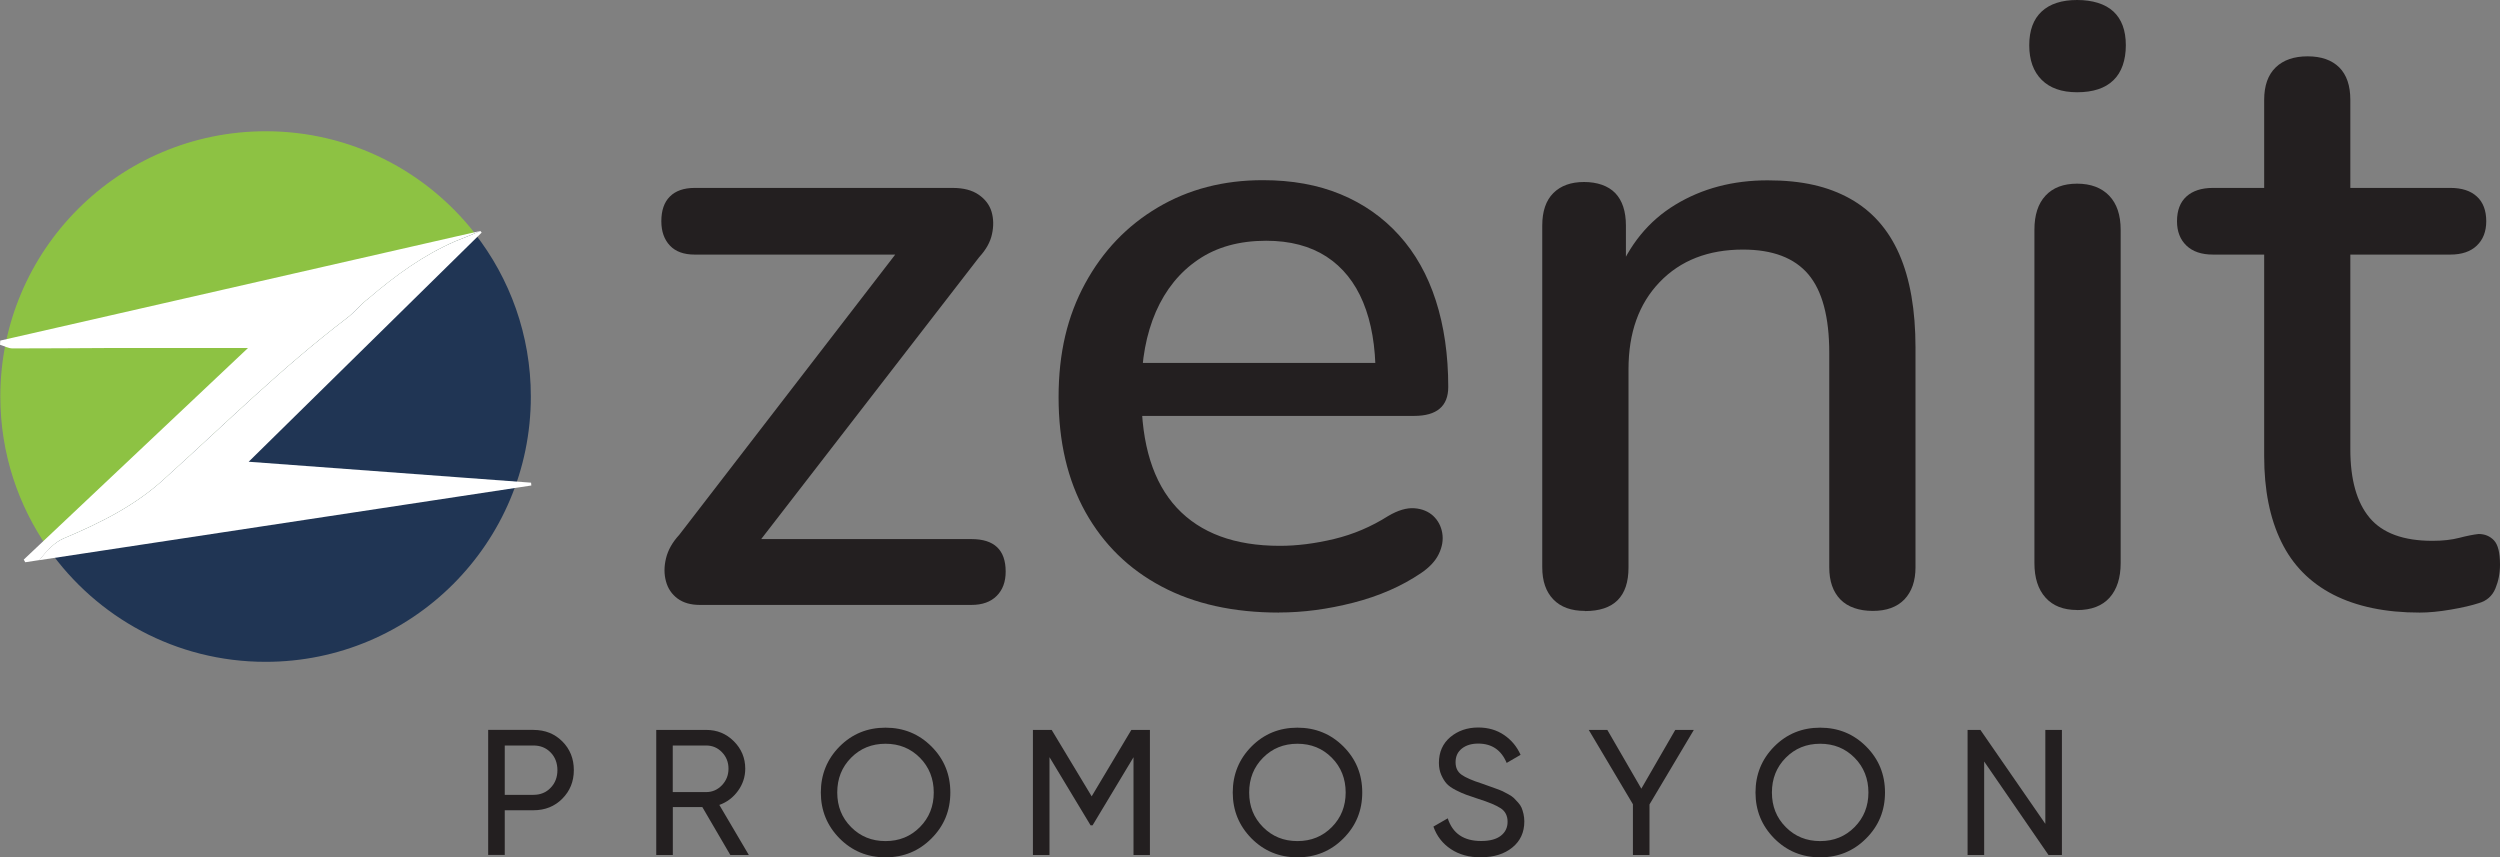<svg xmlns="http://www.w3.org/2000/svg" id="Layer_1" width="300" height="102.88" viewBox="0 0 300 102.88"><rect x="0" y="0" width="300" height="102.88" fill="#808080" stroke="none"/><path d="m64.02,87.59c1.39,0,2.54.46,3.46,1.38.92.92,1.38,2.07,1.38,3.44s-.46,2.5-1.38,3.43c-.92.93-2.08,1.39-3.46,1.39h-3.45v5.36h-1.99v-15.01h5.45Zm0,7.79c.83,0,1.52-.28,2.06-.85.54-.56.81-1.27.81-2.11s-.27-1.57-.81-2.12c-.54-.56-1.23-.84-2.06-.84h-3.45v5.92h3.45Z" fill="#231f20" stroke-width="0"></path><path d="m87.64,102.6l-3.36-5.75h-3.54v5.75h-1.99v-15.01h6.01c1.29,0,2.39.45,3.3,1.36.91.91,1.37,2.01,1.37,3.29,0,.97-.29,1.86-.87,2.66-.58.8-1.33,1.37-2.24,1.69l3.54,6.01h-2.21Zm-6.91-13.15v5.6h4.01c.74,0,1.38-.28,1.9-.83.52-.55.78-1.21.78-1.98s-.26-1.43-.78-1.97c-.52-.54-1.15-.81-1.9-.81h-4.01Z" fill="#231f20" stroke-width="0"></path><path d="m111.78,100.61c-1.51,1.52-3.35,2.27-5.52,2.27s-4.01-.76-5.51-2.27c-1.5-1.52-2.25-3.35-2.25-5.51s.75-4.01,2.25-5.52,3.34-2.26,5.51-2.26,4.01.75,5.52,2.26c1.51,1.51,2.26,3.35,2.26,5.52s-.75,4-2.26,5.51Zm-9.65-1.36c1.11,1.12,2.48,1.68,4.13,1.68s3.02-.56,4.13-1.68,1.66-2.51,1.66-4.15-.55-3.05-1.66-4.17c-1.11-1.12-2.48-1.68-4.13-1.68s-3.02.56-4.13,1.68c-1.11,1.12-1.66,2.51-1.66,4.17s.55,3.03,1.66,4.15Z" fill="#231f20" stroke-width="0"></path><path d="m137.99,87.59v15.01h-1.97v-11.73l-4.91,8.17h-.24s-4.93-8.18-4.93-8.18v11.74h-1.99v-15.01h2.25l4.8,7.97,4.76-7.97h2.23Z" fill="#231f20" stroke-width="0"></path><path d="m161.21,100.61c-1.51,1.52-3.35,2.27-5.52,2.27s-4.01-.76-5.51-2.27c-1.5-1.52-2.25-3.35-2.25-5.51s.75-4.01,2.25-5.52,3.34-2.26,5.51-2.26,4.01.75,5.52,2.26c1.51,1.51,2.26,3.35,2.26,5.52s-.75,4-2.26,5.51Zm-9.65-1.36c1.11,1.12,2.48,1.68,4.13,1.68s3.02-.56,4.13-1.68,1.66-2.51,1.66-4.15-.55-3.05-1.66-4.17c-1.11-1.12-2.48-1.68-4.13-1.68s-3.02.56-4.13,1.68c-1.11,1.12-1.66,2.51-1.66,4.17s.55,3.03,1.66,4.15Z" fill="#231f20" stroke-width="0"></path><path d="m177.69,102.88c-1.4,0-2.6-.33-3.59-.99-.99-.66-1.69-1.56-2.09-2.7l1.72-.99c.59,1.82,1.92,2.72,4.01,2.72,1.03,0,1.82-.21,2.36-.63.54-.42.81-.98.81-1.68s-.27-1.25-.81-1.61c-.54-.36-1.45-.74-2.72-1.14-.62-.21-1.1-.38-1.43-.49-.33-.11-.74-.3-1.24-.55-.49-.25-.86-.51-1.1-.77s-.46-.61-.65-1.04c-.19-.43-.29-.92-.29-1.46,0-1.3.46-2.33,1.37-3.1.91-.76,2.03-1.15,3.35-1.15,1.19,0,2.22.3,3.1.9s1.54,1.39,1.98,2.38l-1.67.97c-.64-1.54-1.78-2.32-3.41-2.32-.81,0-1.47.2-1.97.6-.5.4-.75.94-.75,1.63s.24,1.16.71,1.5c.47.34,1.29.7,2.45,1.07.41.14.7.25.87.31.18.06.45.16.81.29.37.13.63.24.81.32.17.09.4.21.7.37.29.16.51.31.65.45.14.14.31.32.5.53.19.21.33.42.42.63.09.21.16.46.23.74.06.28.1.58.1.89,0,1.32-.48,2.36-1.44,3.14s-2.21,1.17-3.75,1.17Z" fill="#231f20" stroke-width="0"></path><path d="m203.26,87.59l-5.32,8.94v6.07h-1.99v-6.09l-5.3-8.92h2.23l4.08,7.05,4.07-7.05h2.23Z" fill="#231f20" stroke-width="0"></path><path d="m223.94,100.61c-1.51,1.52-3.35,2.27-5.52,2.27s-4.01-.76-5.51-2.27c-1.5-1.52-2.25-3.35-2.25-5.51s.75-4.01,2.25-5.52,3.34-2.26,5.51-2.26,4.01.75,5.52,2.26c1.51,1.51,2.26,3.35,2.26,5.52s-.75,4-2.26,5.51Zm-9.65-1.36c1.11,1.12,2.48,1.68,4.13,1.68s3.02-.56,4.13-1.68,1.66-2.51,1.66-4.15-.55-3.05-1.66-4.17c-1.11-1.12-2.48-1.68-4.13-1.68s-3.02.56-4.13,1.68c-1.11,1.12-1.66,2.51-1.66,4.17s.55,3.03,1.66,4.15Z" fill="#231f20" stroke-width="0"></path><path d="m245.44,87.59h1.99v15.01h-1.61l-7.72-11.22v11.22h-1.99v-15.01h1.54l7.79,11.27v-11.27Z" fill="#231f20" stroke-width="0"></path><path d="m7.62,64.61c4.49-1.89,8.74-4.01,12.28-7.32,7.32-6.61,13.7-12.99,21.73-19.13.94-.71,1.65-1.65,2.6-2.36,3.31-2.83,6.61-5.2,10.39-6.85.8-.31,1.58-.63,2.36-.96-5.83-7.45-14.9-12.24-25.09-12.24C14.3,15.75.04,30,.04,47.58c0,6.82,2.15,13.14,5.8,18.32.54-.55,1.12-1.02,1.77-1.3Z" fill="#8dc243" stroke-width="0"></path><path d="m56.97,27.99c-.78.33-1.56.65-2.36.96-3.78,1.65-7.08,4.01-10.39,6.85-.94.71-1.65,1.65-2.6,2.36-8.03,6.14-14.4,12.52-21.73,19.13-3.54,3.31-7.79,5.43-12.28,7.32-.66.28-1.24.75-1.77,1.3,5.76,8.17,15.27,13.51,26.03,13.51,17.58,0,31.83-14.25,31.83-31.83,0-7.39-2.52-14.19-6.74-19.59Z" fill="#203554" stroke-width="0"></path><path d="m7.62,64.61c4.49-1.89,8.74-4.01,12.28-7.32,7.32-6.61,13.7-12.99,21.73-19.13.94-.71,1.65-1.65,2.6-2.36,3.31-2.83,6.61-5.2,10.39-6.85,1.03-.4,2.04-.82,3.03-1.24,0,0,0,0,0,0C38.43,32.09,19.23,36.48.03,40.87c-.01.17-.02.34-.03.5.5.15,1,.44,1.51.44,3.9.01,7.79-.04,11.69-.05,5.43-.01,10.86,0,16.56,0-9.06,8.55-17.98,16.97-26.91,25.39.06.11.12.21.18.32.57-.09,1.13-.17,1.7-.26.84-1.07,1.76-2.11,2.89-2.6Z" fill="#fff" stroke-width="0"></path><path d="m63.73,57.92c-11.22-.83-22.44-1.66-33.89-2.51,9.46-9.31,18.71-18.41,27.96-27.5-.05-.06-.11-.13-.16-.19-1,.42-2,.85-3.03,1.24-3.78,1.65-7.08,4.01-10.39,6.85-.94.71-1.65,1.65-2.6,2.36-8.03,6.14-14.4,12.52-21.73,19.13-3.54,3.31-7.79,5.43-12.28,7.32-1.14.49-2.05,1.53-2.89,2.6,19.68-2.99,39.36-5.98,59.04-8.96-.01-.11-.02-.22-.03-.33Z" fill="#fff" stroke-width="0"></path><path d="m83.97,72.59c-1.09,0-1.98-.26-2.67-.77-.68-.51-1.15-1.19-1.38-2.05-.24-.85-.24-1.78,0-2.77.24-.99.77-1.93,1.59-2.82l27.89-36.19v2.56h-26.04c-1.3,0-2.29-.36-2.97-1.08-.68-.72-1.03-1.69-1.03-2.92,0-1.3.34-2.29,1.03-2.97.68-.68,1.67-1.03,2.97-1.03h30.96c1.3,0,2.34.27,3.13.82.79.55,1.3,1.23,1.54,2.05.24.82.26,1.71.05,2.67-.2.96-.72,1.88-1.54,2.77l-28.3,36.6v-2.77h27.38c2.73,0,4.1,1.3,4.1,3.9,0,1.23-.36,2.2-1.08,2.92-.72.72-1.73,1.08-3.02,1.08h-32.6Z" fill="#231f20" stroke-width="0"></path><path d="m153.49,73.51c-5.47,0-10.17-1.04-14.1-3.13-3.93-2.08-6.97-5.06-9.13-8.92-2.15-3.86-3.23-8.46-3.23-13.79s1.06-9.74,3.18-13.64c2.12-3.9,5.02-6.94,8.72-9.13,3.69-2.19,7.89-3.28,12.61-3.28,3.49,0,6.6.56,9.33,1.69,2.73,1.13,5.08,2.77,7.02,4.92,1.95,2.15,3.42,4.77,4.41,7.84.99,3.08,1.49,6.53,1.49,10.36,0,1.16-.34,2.03-1.03,2.61-.68.58-1.71.87-3.08.87h-34.45v-6.36h31.58l-1.74,1.44c0-3.42-.5-6.32-1.49-8.71-.99-2.39-2.46-4.22-4.41-5.49-1.95-1.26-4.36-1.9-7.23-1.9-3.21,0-5.93.75-8.15,2.26-2.22,1.5-3.91,3.59-5.08,6.25-1.16,2.67-1.74,5.78-1.74,9.33v.62c0,6.02,1.42,10.54,4.25,13.59,2.84,3.04,6.95,4.56,12.36,4.56,2.05,0,4.22-.27,6.51-.82,2.29-.55,4.46-1.47,6.51-2.77,1.16-.68,2.2-.99,3.13-.92.92.07,1.67.38,2.26.92.58.55.94,1.23,1.08,2.05.14.82,0,1.66-.41,2.51-.41.86-1.13,1.62-2.15,2.31-2.32,1.57-5.02,2.75-8.1,3.54-3.08.79-6.05,1.18-8.92,1.18Z" fill="#231f20" stroke-width="0"></path><path d="m190.19,73.31c-1.64,0-2.91-.46-3.79-1.38-.89-.92-1.33-2.2-1.33-3.85V27.07c0-1.71.44-3.01,1.33-3.9s2.12-1.33,3.69-1.33,2.89.45,3.74,1.33c.85.89,1.28,2.19,1.28,3.9v8l-1.13-1.85c1.5-3.83,3.86-6.72,7.07-8.66,3.21-1.95,6.9-2.92,11.07-2.92s7.26.74,9.89,2.2c2.63,1.47,4.6,3.69,5.9,6.66,1.3,2.97,1.95,6.72,1.95,11.23v26.35c0,1.64-.45,2.92-1.33,3.85-.89.92-2.15,1.38-3.79,1.38s-3.01-.46-3.9-1.38c-.89-.92-1.33-2.2-1.33-3.85v-25.73c0-4.31-.84-7.45-2.51-9.43-1.68-1.98-4.29-2.97-7.84-2.97-4.17,0-7.5,1.3-10,3.9-2.5,2.6-3.74,6.08-3.74,10.46v23.79c0,3.49-1.74,5.23-5.23,5.23Z" fill="#231f20" stroke-width="0"></path><path d="m249.25,11.07c-1.85,0-3.26-.5-4.25-1.49-.99-.99-1.49-2.37-1.49-4.15s.5-3.13,1.49-4.05c.99-.92,2.41-1.38,4.25-1.38s3.37.46,4.36,1.38c.99.92,1.49,2.27,1.49,4.05s-.5,3.25-1.49,4.2c-.99.96-2.44,1.44-4.36,1.44Zm0,62.13c-1.64,0-2.91-.5-3.79-1.49-.89-.99-1.33-2.37-1.33-4.15V27.58c0-1.78.44-3.14,1.33-4.1.89-.96,2.15-1.44,3.79-1.44s2.92.48,3.85,1.44c.92.96,1.38,2.32,1.38,4.1v39.99c0,1.78-.45,3.16-1.33,4.15-.89.99-2.19,1.49-3.9,1.49Z" fill="#231f20" stroke-width="0"></path><path d="m290.36,73.51c-4.1,0-7.55-.72-10.36-2.15-2.8-1.44-4.89-3.55-6.25-6.36-1.37-2.8-2.05-6.22-2.05-10.25v-24.2h-6.15c-1.37,0-2.43-.36-3.18-1.08-.75-.72-1.13-1.69-1.13-2.92,0-1.3.38-2.29,1.13-2.97.75-.68,1.81-1.03,3.18-1.03h6.15v-10.56c0-1.71.46-3.01,1.38-3.9.92-.89,2.2-1.33,3.84-1.33s2.9.45,3.79,1.33c.89.89,1.33,2.19,1.33,3.9v10.56h12c1.37,0,2.43.34,3.18,1.03.75.68,1.13,1.68,1.13,2.97,0,1.23-.38,2.2-1.13,2.92-.75.72-1.81,1.08-3.18,1.08h-12v23.38c0,3.62.77,6.36,2.31,8.2s4.05,2.77,7.54,2.77c1.23,0,2.31-.12,3.23-.36.92-.24,1.69-.39,2.31-.46.75,0,1.37.26,1.85.77.48.51.72,1.49.72,2.92,0,1.03-.19,1.98-.56,2.87-.38.89-1.04,1.47-2,1.74-.82.27-1.93.53-3.33.77-1.4.24-2.65.36-3.74.36Z" fill="#231f20" stroke-width="0"></path></svg>